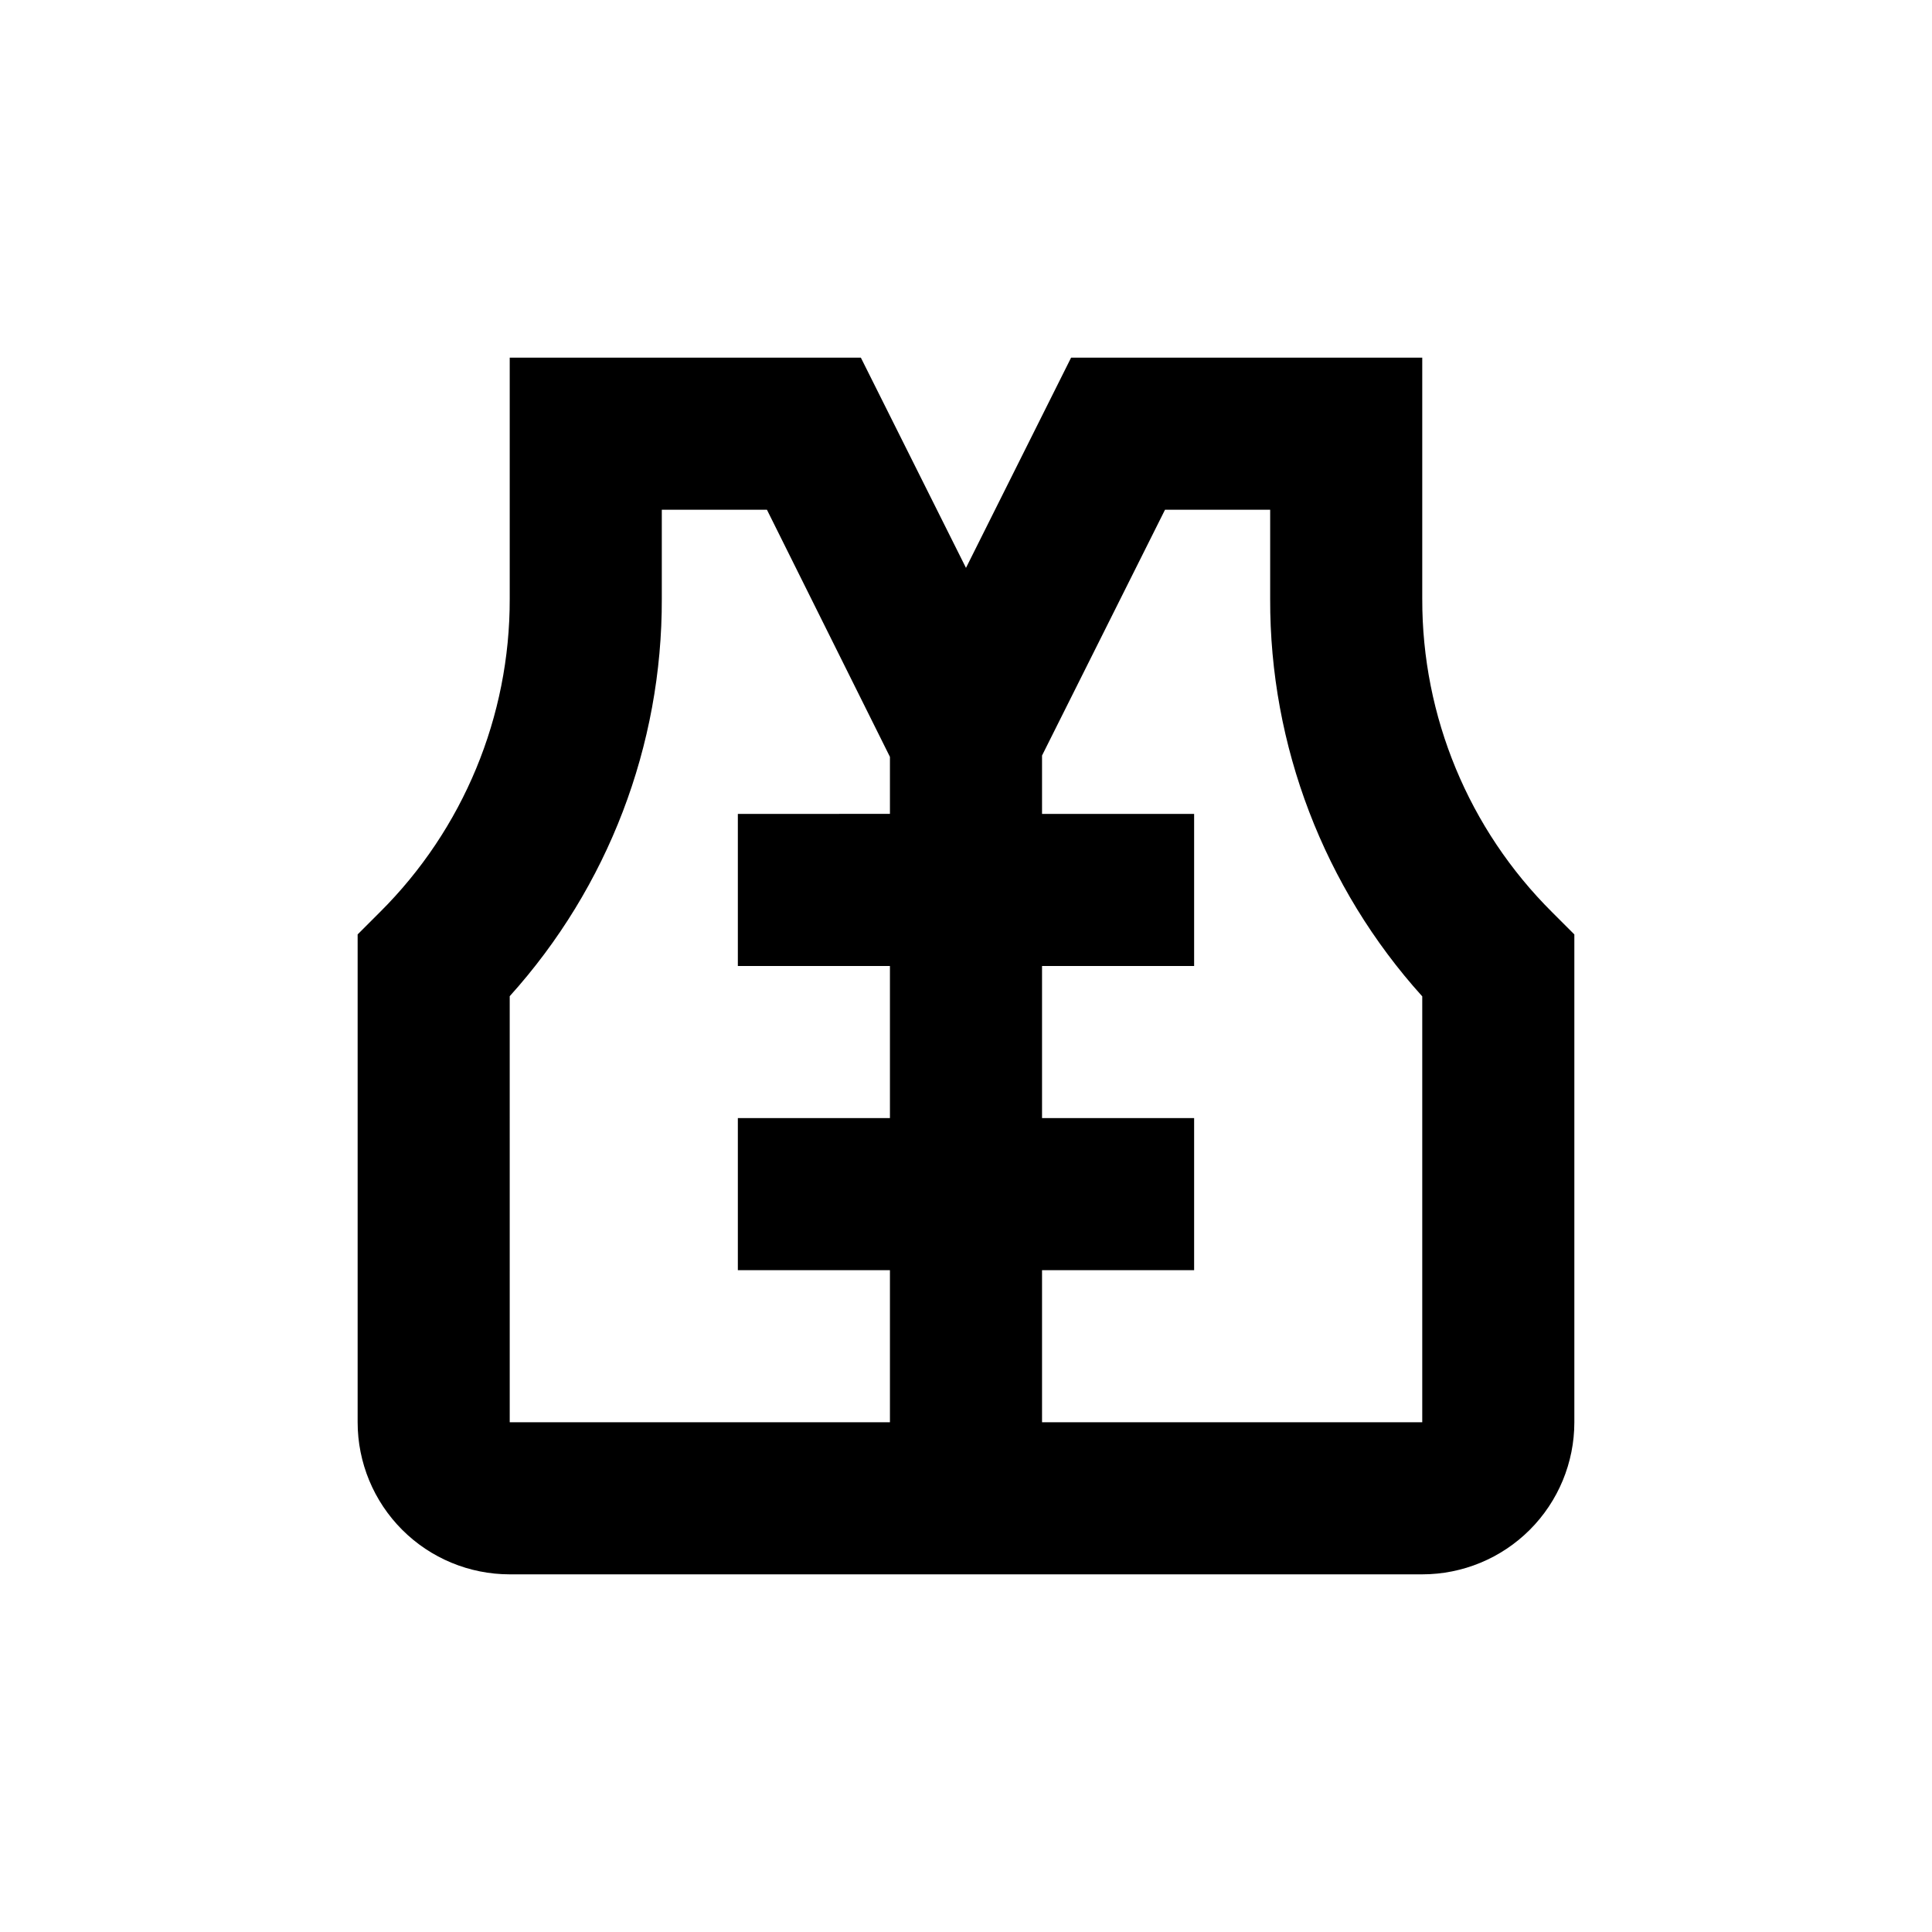 <?xml version="1.0" encoding="UTF-8"?>
<!-- Uploaded to: ICON Repo, www.svgrepo.com, Generator: ICON Repo Mixer Tools -->
<svg fill="#000000" width="800px" height="800px" version="1.1" viewBox="144 144 512 512" xmlns="http://www.w3.org/2000/svg">
 <path d="m520.91 302.71v-63.934h-93.055l-27.859 55.719-27.863-55.719h-93.051v63.934c0.074 31.16-12.316 61.055-34.41 83.027l-5.894 5.894v129.28c0 10.688 4.246 20.941 11.805 28.5 7.559 7.559 17.809 11.805 28.5 11.805h241.83c10.688 0 20.941-4.246 28.5-11.805 7.559-7.559 11.805-17.812 11.805-28.5v-129.28l-5.894-5.894c-22.098-21.973-34.488-51.867-34.41-83.027zm-241.83 105.29c26.055-28.887 40.422-66.441 40.305-105.34v-23.578h27.859l32.598 65.492v15.113l-40.305 0.004v40.305h40.305v40.305h-40.305v40.305h40.305v40.305h-100.76zm241.83 112.91h-100.76v-40.305h40.305v-40.305h-40.305v-40.305h40.305v-40.305h-40.305v-15.469l32.594-65.141h27.863v23.629c-0.121 38.902 14.25 76.457 40.305 105.34z"/>
</svg>